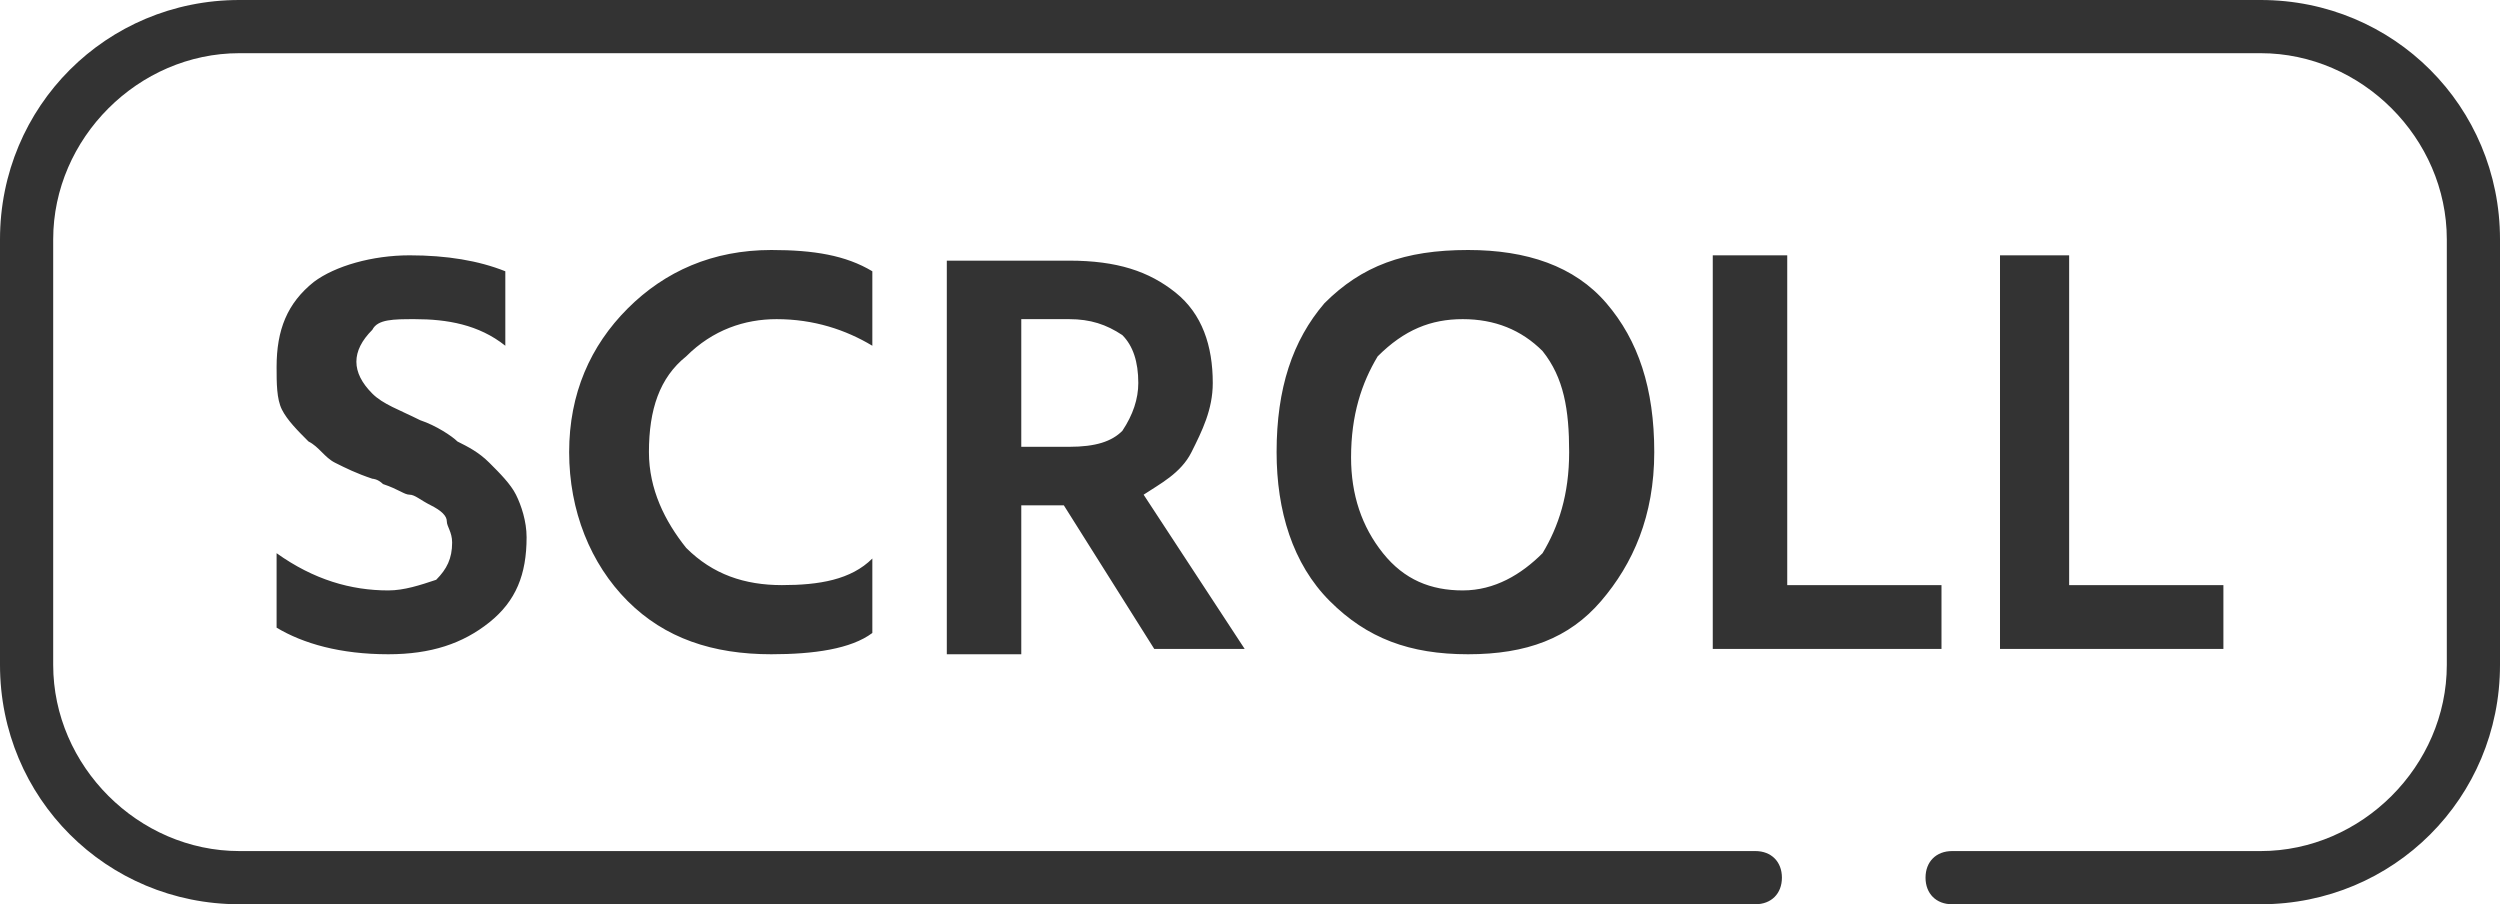 <svg version="1.1" id="レイヤー_1" xmlns="http://www.w3.org/2000/svg" x="0" y="0" viewBox="0 0 47 17" xml:space="preserve"><style>.st0{fill:#333}</style><path class="st0" d="M42.5 0h-38C2 0 0 2 0 4.5v8C0 15 2 17 4.5 17H33c.3 0 .5-.2.5-.5s-.2-.5-.5-.5H4.5C2.6 16 1 14.4 1 12.5v-8C1 2.6 2.6 1 4.5 1h38C44.4 1 46 2.6 46 4.5v8c0 1.9-1.6 3.5-3.5 3.5h-5.8c-.3 0-.5.2-.5.5s.2.5.5.5h5.8c2.5 0 4.5-2 4.5-4.5v-8C47 2 45 0 42.5 0z"/><path class="st0" d="M37.6 4.8v7.4h4.2V11h-2.9V4.8zm-5.4 0v7.4h4.3V11h-2.9V4.8zM7.3 11.1c-.7 0-1.4-.2-2.1-.7v1.4c.5.3 1.2.5 2.1.5.8 0 1.4-.2 1.9-.6.5-.4.7-.9.7-1.6 0-.3-.1-.6-.2-.8-.1-.2-.3-.4-.5-.6-.2-.2-.4-.3-.6-.4-.1-.1-.4-.3-.7-.4-.4-.2-.7-.3-.9-.5-.2-.2-.3-.4-.3-.6s.1-.4.3-.6c.1-.2.4-.2.8-.2.6 0 1.2.1 1.7.5V5.1c-.5-.2-1.1-.3-1.8-.3s-1.4.2-1.8.5c-.5.4-.7.9-.7 1.6 0 .3 0 .6.1.8.1.2.3.4.5.6.2.1.3.3.5.4.2.1.4.2.7.3 0 0 .1 0 .2.1.3.1.4.2.5.2.1 0 .2.1.4.2s.3.2.3.3.1.2.1.4c0 .3-.1.5-.3.7-.3.1-.6.2-.9.2zm15.1-2.6c.2-.4.4-.8.4-1.3 0-.7-.2-1.3-.7-1.7-.5-.4-1.1-.6-2-.6h-2.3v7.4h1.4V9.5h.8l1.7 2.7h1.7l-1.9-2.9c.3-.2.7-.4.9-.8zm-1.3-.4c-.2.2-.5.3-1 .3h-.9V6h.9c.4 0 .7.1 1 .3.2.2.3.5.3.9 0 .3-.1.6-.3.9zm3.8-2.4c-.6.7-.9 1.6-.9 2.8 0 1.1.3 2.1 1 2.8s1.5 1 2.6 1 1.9-.3 2.5-1c.6-.7 1-1.6 1-2.8 0-1.2-.3-2.1-.9-2.8-.6-.7-1.5-1-2.6-1-1.2 0-2 .3-2.7 1zm4.1.9c.4.5.5 1.1.5 1.9s-.2 1.4-.5 1.9c-.4.4-.9.7-1.5.7s-1.1-.2-1.5-.7c-.4-.5-.6-1.1-.6-1.8 0-.8.2-1.4.5-1.9.5-.5 1-.7 1.6-.7.6 0 1.1.2 1.5.6zM14.6 6c.7 0 1.3.2 1.8.5V5.1c-.5-.3-1.1-.4-1.9-.4-1.1 0-2 .4-2.7 1.1-.7.7-1.1 1.6-1.1 2.7s.4 2.1 1.1 2.8c.7.7 1.6 1 2.7 1 .8 0 1.5-.1 1.9-.4v-1.4c-.4.4-1 .5-1.7.5s-1.3-.2-1.8-.7c-.4-.5-.7-1.1-.7-1.8 0-.8.2-1.4.7-1.8.5-.5 1.1-.7 1.7-.7z"/></svg>